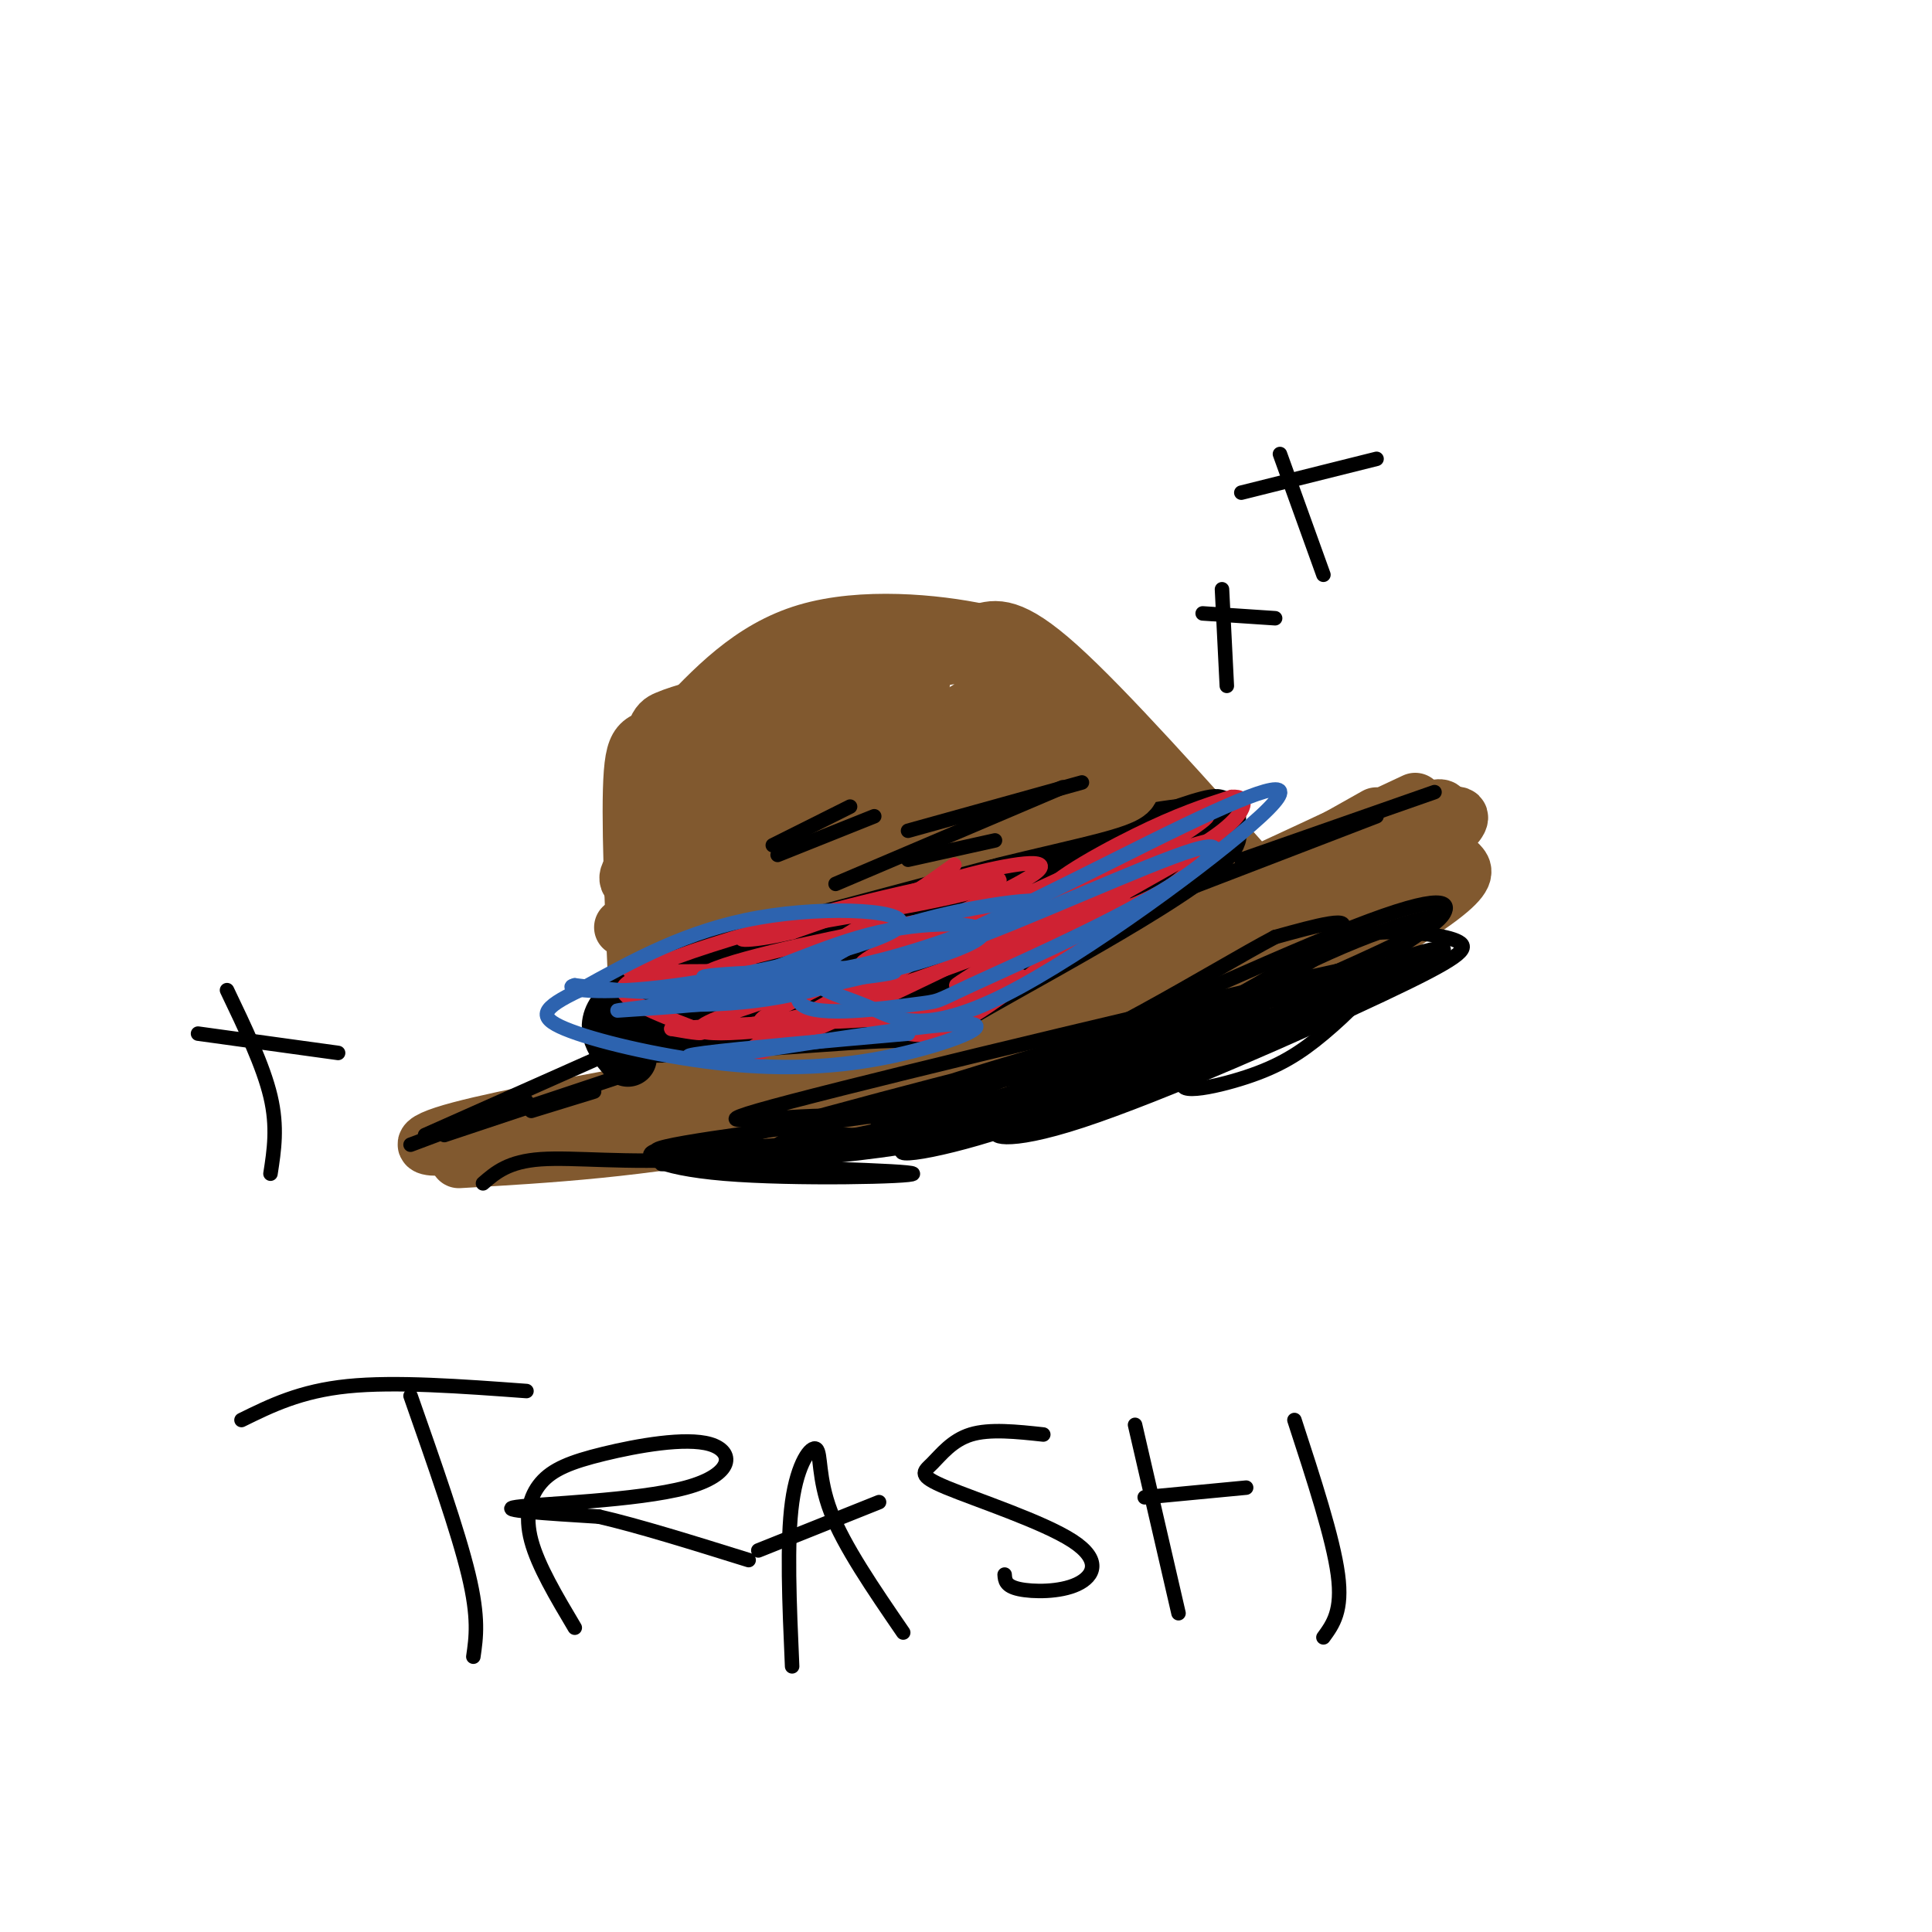 <svg viewBox='0 0 400 400' version='1.1' xmlns='http://www.w3.org/2000/svg' xmlns:xlink='http://www.w3.org/1999/xlink'><g fill='none' stroke='#81592f' stroke-width='12' stroke-linecap='round' stroke-linejoin='round'><path d='M296,171c2.917,-3.000 5.833,-6.000 -6,-1c-11.833,5.000 -38.417,18.000 -65,31'/><path d='M293,166c-28.956,13.578 -57.911,27.156 -78,35c-20.089,7.844 -31.311,9.956 -35,11c-3.689,1.044 0.156,1.022 4,1'/><path d='M285,169c-22.917,12.917 -45.833,25.833 -67,34c-21.167,8.167 -40.583,11.583 -60,15'/><path d='M270,186c-19.500,8.917 -39.000,17.833 -66,26c-27.000,8.167 -61.500,15.583 -96,23'/><path d='M108,235c-20.400,3.978 -23.400,2.422 -16,0c7.400,-2.422 25.200,-5.711 43,-9'/><path d='M135,226c26.600,-4.333 71.600,-10.667 97,-17c25.400,-6.333 31.200,-12.667 37,-19'/><path d='M269,190c8.286,-3.560 10.500,-2.958 17,-7c6.500,-4.042 17.286,-12.726 16,-14c-1.286,-1.274 -14.643,4.863 -28,11'/><path d='M274,180c-21.655,8.679 -61.792,24.875 -86,34c-24.208,9.125 -32.488,11.179 -43,13c-10.512,1.821 -23.256,3.411 -36,5'/><path d='M262,184c-16.583,-18.583 -33.167,-37.167 -43,-46c-9.833,-8.833 -12.917,-7.917 -16,-7'/><path d='M203,131c-9.289,-1.978 -24.511,-3.422 -36,0c-11.489,3.422 -19.244,11.711 -27,20'/><path d='M140,151c-6.244,3.067 -8.356,0.733 -9,9c-0.644,8.267 0.178,27.133 1,46'/><path d='M132,206c0.067,15.156 -0.267,30.044 0,23c0.267,-7.044 1.133,-36.022 2,-65'/><path d='M134,164c0.933,-13.356 2.267,-14.244 4,-15c1.733,-0.756 3.867,-1.378 6,-2'/></g>
<g fill='none' stroke='#000000' stroke-width='12' stroke-linecap='round' stroke-linejoin='round'><path d='M130,219c-2.667,-3.083 -5.333,-6.167 -2,-10c3.333,-3.833 12.667,-8.417 22,-13'/><path d='M150,196c15.822,-3.622 44.378,-6.178 62,-10c17.622,-3.822 24.311,-8.911 31,-14'/><path d='M243,172c7.933,-3.022 12.267,-3.578 6,-1c-6.267,2.578 -23.133,8.289 -40,14'/><path d='M209,185c-22.533,7.600 -58.867,19.600 -71,25c-12.133,5.400 -0.067,4.200 12,3'/><path d='M150,213c10.411,-0.213 30.438,-2.245 37,-2c6.562,0.245 -0.341,2.767 15,-6c15.341,-8.767 52.926,-28.824 50,-33c-2.926,-4.176 -46.365,7.530 -72,16c-25.635,8.470 -33.467,13.706 -36,16c-2.533,2.294 0.234,1.647 3,1'/><path d='M147,205c3.565,1.967 10.976,6.383 31,0c20.024,-6.383 52.660,-23.565 55,-25c2.340,-1.435 -25.617,12.876 -43,20c-17.383,7.124 -24.191,7.062 -31,7'/><path d='M159,207c-3.311,1.667 3.911,2.333 16,-1c12.089,-3.333 29.044,-10.667 46,-18'/></g>
<g fill='none' stroke='#81592f' stroke-width='12' stroke-linecap='round' stroke-linejoin='round'><path d='M129,192c0.000,0.000 75.000,-20.000 75,-20'/><path d='M204,172c19.298,-4.738 30.042,-6.583 30,-9c-0.042,-2.417 -10.869,-5.405 -25,-6c-14.131,-0.595 -31.565,1.202 -49,3'/><path d='M160,160c-13.095,2.756 -21.334,8.145 -19,11c2.334,2.855 15.240,3.177 25,2c9.760,-1.177 16.375,-3.852 22,-7c5.625,-3.148 10.262,-6.767 12,-9c1.738,-2.233 0.579,-3.079 -4,-4c-4.579,-0.921 -12.578,-1.917 -20,0c-7.422,1.917 -14.267,6.747 -20,11c-5.733,4.253 -10.352,7.929 -12,10c-1.648,2.071 -0.324,2.535 1,3'/><path d='M145,177c3.867,0.615 13.035,0.651 22,-3c8.965,-3.651 17.728,-10.989 21,-15c3.272,-4.011 1.054,-4.694 0,-5c-1.054,-0.306 -0.943,-0.234 -4,-1c-3.057,-0.766 -9.283,-2.371 -17,3c-7.717,5.371 -16.924,17.718 -19,23c-2.076,5.282 2.980,3.499 8,0c5.020,-3.499 10.006,-8.714 20,-14c9.994,-5.286 24.997,-10.643 40,-16'/><path d='M216,149c5.043,-2.911 -2.349,-2.188 -13,0c-10.651,2.188 -24.560,5.842 -39,12c-14.440,6.158 -29.411,14.821 -33,19c-3.589,4.179 4.203,3.873 11,1c6.797,-2.873 12.599,-8.312 18,-12c5.401,-3.688 10.400,-5.625 20,-7c9.600,-1.375 23.800,-2.187 38,-3'/><path d='M218,159c10.770,-1.173 18.694,-2.604 6,-2c-12.694,0.604 -46.006,3.245 -62,5c-15.994,1.755 -14.668,2.625 -16,4c-1.332,1.375 -5.320,3.255 -4,5c1.320,1.745 7.949,3.356 22,1c14.051,-2.356 35.526,-8.678 57,-15'/><path d='M221,157c5.194,-3.770 -10.322,-5.693 -27,-2c-16.678,3.693 -34.518,13.004 -35,17c-0.482,3.996 16.393,2.679 29,0c12.607,-2.679 20.946,-6.718 27,-10c6.054,-3.282 9.822,-5.807 9,-8c-0.822,-2.193 -6.235,-4.055 -20,-5c-13.765,-0.945 -35.883,-0.972 -58,-1'/><path d='M146,148c-11.358,1.205 -10.753,4.718 -11,8c-0.247,3.282 -1.344,6.332 2,9c3.344,2.668 11.131,4.955 28,-1c16.869,-5.955 42.821,-20.153 48,-26c5.179,-5.847 -10.413,-3.343 -24,-1c-13.587,2.343 -25.168,4.527 -32,7c-6.832,2.473 -8.916,5.237 -11,8'/><path d='M146,152c-1.627,1.732 -0.194,2.060 0,3c0.194,0.940 -0.850,2.490 8,0c8.850,-2.490 27.595,-9.021 34,-12c6.405,-2.979 0.469,-2.407 -8,0c-8.469,2.407 -19.473,6.648 -18,9c1.473,2.352 15.421,2.815 24,2c8.579,-0.815 11.790,-2.907 15,-5'/><path d='M201,149c3.000,-1.333 3.000,-2.167 3,-3'/><path d='M138,156c0.667,6.083 1.333,12.167 3,12c1.667,-0.167 4.333,-6.583 7,-13'/><path d='M95,240c18.750,-1.083 37.500,-2.167 62,-7c24.500,-4.833 54.750,-13.417 85,-22'/><path d='M242,211c19.226,-5.071 24.792,-6.750 33,-11c8.208,-4.250 19.060,-11.071 24,-15c4.940,-3.929 3.970,-4.964 3,-6'/></g>
<g fill='none' stroke='#000000' stroke-width='3' stroke-linecap='round' stroke-linejoin='round'><path d='M123,226c0.000,0.000 -13.000,4.000 -13,4'/><path d='M131,222c0.000,0.000 -39.000,13.000 -39,13'/><path d='M124,219c0.000,0.000 -36.000,16.000 -36,16'/><path d='M109,228c0.000,0.000 -24.000,9.000 -24,9'/><path d='M297,164c0.000,0.000 -40.000,14.000 -40,14'/><path d='M285,169c0.000,0.000 -39.000,15.000 -39,15'/><path d='M224,162c0.000,0.000 -36.000,10.000 -36,10'/><path d='M220,163c0.000,0.000 -47.000,20.000 -47,20'/><path d='M206,174c0.000,0.000 -18.000,4.000 -18,4'/><path d='M181,169c0.000,0.000 -20.000,8.000 -20,8'/><path d='M176,167c0.000,0.000 -16.000,8.000 -16,8'/><path d='M100,245c2.622,-2.267 5.244,-4.533 12,-5c6.756,-0.467 17.644,0.867 32,0c14.356,-0.867 32.178,-3.933 50,-7'/><path d='M194,233c8.452,-0.667 4.583,1.167 17,-2c12.417,-3.167 41.119,-11.333 57,-18c15.881,-6.667 18.940,-11.833 22,-17'/><path d='M290,196c5.416,-3.871 7.957,-5.048 9,-7c1.043,-1.952 0.589,-4.679 -19,3c-19.589,7.679 -58.311,25.766 -78,34c-19.689,8.234 -20.344,6.617 -21,5'/><path d='M181,231c-15.166,2.274 -42.581,5.460 -45,7c-2.419,1.540 20.158,1.435 37,-1c16.842,-2.435 27.947,-7.199 38,-11c10.053,-3.801 19.053,-6.639 32,-13c12.947,-6.361 29.842,-16.246 34,-20c4.158,-3.754 -4.421,-1.377 -13,1'/><path d='M264,194c-13.035,6.881 -39.122,23.585 -61,31c-21.878,7.415 -39.547,5.542 -40,7c-0.453,1.458 16.312,6.246 45,0c28.688,-6.246 69.301,-23.528 84,-31c14.699,-7.472 3.486,-5.135 -11,1c-14.486,6.135 -32.243,16.067 -50,26'/><path d='M231,228c-13.279,5.125 -21.476,4.937 -24,6c-2.524,1.063 0.625,3.377 17,-2c16.375,-5.377 45.976,-18.444 62,-26c16.024,-7.556 18.470,-9.602 16,-11c-2.470,-1.398 -9.855,-2.148 -15,-2c-5.145,0.148 -8.049,1.194 -14,5c-5.951,3.806 -14.948,10.371 -27,16c-12.052,5.629 -27.158,10.323 -32,12c-4.842,1.677 0.579,0.339 6,-1'/><path d='M220,225c17.462,-6.969 58.117,-23.893 72,-31c13.883,-7.107 0.994,-4.398 -14,2c-14.994,6.398 -32.092,16.485 -48,22c-15.908,5.515 -30.625,6.458 -33,8c-2.375,1.542 7.591,3.684 25,0c17.409,-3.684 42.260,-13.196 48,-17c5.740,-3.804 -7.630,-1.902 -21,0'/><path d='M249,209c-25.484,6.347 -78.693,22.215 -88,28c-9.307,5.785 25.289,1.489 51,-4c25.711,-5.489 42.538,-12.170 46,-16c3.462,-3.830 -6.439,-4.809 -27,-1c-20.561,3.809 -51.780,12.404 -83,21'/><path d='M148,237c-10.655,4.198 4.208,4.194 35,-2c30.792,-6.194 77.513,-18.577 92,-24c14.487,-5.423 -3.261,-3.887 -18,1c-14.739,4.887 -26.468,13.123 -41,19c-14.532,5.877 -31.866,9.393 -29,7c2.866,-2.393 25.933,-10.697 49,-19'/><path d='M236,219c20.038,-6.322 45.633,-12.627 55,-16c9.367,-3.373 2.507,-3.816 -10,1c-12.507,4.816 -30.661,14.890 -35,19c-4.339,4.110 5.136,2.256 12,0c6.864,-2.256 11.117,-4.915 16,-9c4.883,-4.085 10.395,-9.596 11,-12c0.605,-2.404 -3.698,-1.702 -8,-1'/><path d='M277,201c-26.784,5.830 -89.743,20.905 -113,27c-23.257,6.095 -6.811,3.211 7,3c13.811,-0.211 24.988,2.251 39,0c14.012,-2.251 30.861,-9.215 35,-12c4.139,-2.785 -4.430,-1.393 -13,0'/><path d='M232,219c-12.041,3.521 -35.644,12.325 -55,16c-19.356,3.675 -34.467,2.222 -40,3c-5.533,0.778 -1.490,3.786 13,5c14.490,1.214 39.426,0.632 39,0c-0.426,-0.632 -26.213,-1.316 -52,-2'/></g>
<g fill='none' stroke='#cf2233' stroke-width='3' stroke-linecap='round' stroke-linejoin='round'><path d='M225,188c-0.565,-3.381 -1.129,-6.762 -20,2c-18.871,8.762 -56.048,29.668 -51,29c5.048,-0.668 52.321,-22.911 66,-31c13.679,-8.089 -6.234,-2.026 -22,4c-15.766,6.026 -27.383,12.013 -39,18'/><path d='M159,210c-4.979,3.175 2.073,2.112 18,-3c15.927,-5.112 40.729,-14.273 45,-17c4.271,-2.727 -11.988,0.979 -29,6c-17.012,5.021 -34.776,11.356 -33,14c1.776,2.644 23.094,1.596 36,-1c12.906,-2.596 17.402,-6.742 15,-7c-2.402,-0.258 -11.701,3.371 -21,7'/><path d='M190,209c-5.577,1.656 -9.019,2.295 -9,3c0.019,0.705 3.500,1.476 7,2c3.500,0.524 7.021,0.800 17,-6c9.979,-6.800 26.417,-20.677 22,-20c-4.417,0.677 -29.691,15.908 -29,16c0.691,0.092 27.345,-14.954 54,-30'/><path d='M252,174c-1.985,-1.085 -33.946,11.201 -41,16c-7.054,4.799 10.800,2.111 22,-2c11.200,-4.111 15.746,-9.645 14,-11c-1.746,-1.355 -9.785,1.470 -12,2c-2.215,0.530 1.392,-1.235 5,-3'/><path d='M240,176c5.220,-3.262 15.769,-9.915 6,-6c-9.769,3.915 -39.855,18.400 -55,25c-15.145,6.600 -15.348,5.315 -7,1c8.348,-4.315 25.248,-11.662 30,-15c4.752,-3.338 -2.642,-2.668 -13,0c-10.358,2.668 -23.679,7.334 -37,12'/><path d='M164,193c-9.478,2.248 -14.672,1.866 -6,0c8.672,-1.866 31.210,-5.218 42,-8c10.790,-2.782 9.830,-4.993 -9,-1c-18.830,3.993 -55.531,14.190 -59,18c-3.469,3.810 26.295,1.231 37,0c10.705,-1.231 2.353,-1.116 -6,-1'/><path d='M163,201c-8.892,-0.047 -28.123,0.335 -32,0c-3.877,-0.335 7.600,-1.389 8,-1c0.400,0.389 -10.277,2.220 -10,5c0.277,2.780 11.508,6.509 15,8c3.492,1.491 -0.754,0.746 -5,0'/><path d='M139,213c7.810,-0.524 29.833,-1.833 28,-1c-1.833,0.833 -27.524,3.810 -21,0c6.524,-3.810 45.262,-14.405 84,-25'/><path d='M230,187c9.226,-3.417 -9.708,0.542 -13,-1c-3.292,-1.542 9.060,-8.583 18,-13c8.940,-4.417 14.470,-6.208 20,-8'/><path d='M255,165c3.778,-0.311 3.222,2.911 -2,7c-5.222,4.089 -15.111,9.044 -25,14'/><path d='M156,212c5.220,-0.514 10.440,-1.029 19,-5c8.560,-3.971 20.459,-11.399 25,-15c4.541,-3.601 1.725,-3.377 -11,-1c-12.725,2.377 -35.359,6.905 -42,10c-6.641,3.095 2.712,4.756 15,0c12.288,-4.756 27.511,-15.930 33,-20c5.489,-4.070 1.245,-1.035 -3,2'/><path d='M192,183c-6.200,4.000 -20.200,13.000 -28,17c-7.800,4.000 -9.400,3.000 -11,2'/></g>
<g fill='none' stroke='#2d63af' stroke-width='3' stroke-linecap='round' stroke-linejoin='round'><path d='M142,206c22.952,-2.173 45.905,-4.345 43,-5c-2.905,-0.655 -31.667,0.208 -38,1c-6.333,0.792 9.762,1.512 25,-1c15.238,-2.512 29.619,-8.256 44,-14'/><path d='M216,187c0.723,-1.716 -19.471,0.994 -33,6c-13.529,5.006 -20.394,12.309 -17,15c3.394,2.691 17.046,0.771 23,0c5.954,-0.771 4.212,-0.395 12,-4c7.788,-3.605 25.108,-11.193 37,-18c11.892,-6.807 18.355,-12.833 9,-10c-9.355,2.833 -34.530,14.524 -50,20c-15.470,5.476 -21.235,4.738 -27,4'/><path d='M170,200c-4.351,1.615 -1.728,3.651 1,5c2.728,1.349 5.561,2.011 10,4c4.439,1.989 10.482,5.304 27,-3c16.518,-8.304 43.510,-28.226 53,-37c9.490,-8.774 1.478,-6.401 -16,2c-17.478,8.401 -44.422,22.829 -64,30c-19.578,7.171 -31.789,7.086 -44,7'/><path d='M137,208c-9.628,1.390 -11.697,1.366 -6,1c5.697,-0.366 19.162,-1.073 35,-4c15.838,-2.927 34.049,-8.073 37,-11c2.951,-2.927 -9.359,-3.634 -21,-1c-11.641,2.634 -22.612,8.610 -33,11c-10.388,2.390 -20.194,1.195 -30,0'/><path d='M119,204c-3.018,0.648 4.439,2.266 21,0c16.561,-2.266 42.228,-8.418 46,-12c3.772,-3.582 -14.351,-4.595 -29,-2c-14.649,2.595 -25.825,8.797 -37,15'/><path d='M120,205c-7.833,3.726 -8.917,5.543 -3,8c5.917,2.457 18.833,5.556 31,7c12.167,1.444 23.583,1.235 35,-1c11.417,-2.235 22.833,-6.496 18,-7c-4.833,-0.504 -25.917,2.748 -47,6'/><path d='M154,218c-10.956,1.111 -14.844,0.889 -8,0c6.844,-0.889 24.422,-2.444 42,-4'/></g>
<g fill='none' stroke='#000000' stroke-width='3' stroke-linecap='round' stroke-linejoin='round'><path d='M98,343c0.583,-4.000 1.167,-8.000 -1,-17c-2.167,-9.000 -7.083,-23.000 -12,-37'/><path d='M109,288c-13.583,-1.000 -27.167,-2.000 -37,-1c-9.833,1.000 -15.917,4.000 -22,7'/><path d='M119,337c-3.804,-6.397 -7.607,-12.794 -9,-18c-1.393,-5.206 -0.375,-9.221 2,-12c2.375,-2.779 6.106,-4.322 13,-6c6.894,-1.678 16.951,-3.491 22,-2c5.049,1.491 5.090,6.286 -5,9c-10.090,2.714 -30.311,3.347 -35,4c-4.689,0.653 6.156,1.327 17,2'/><path d='M124,314c8.000,1.833 19.500,5.417 31,9'/><path d='M164,345c-0.565,-12.887 -1.131,-25.774 0,-34c1.131,-8.226 3.958,-11.792 5,-11c1.042,0.792 0.298,5.940 3,13c2.702,7.060 8.851,16.030 15,25'/><path d='M182,311c0.000,0.000 -25.000,10.000 -25,10'/><path d='M216,297c-5.545,-0.599 -11.091,-1.197 -15,0c-3.909,1.197 -6.182,4.190 -8,6c-1.818,1.810 -3.180,2.438 3,5c6.180,2.562 19.904,7.058 26,11c6.096,3.942 4.564,7.331 1,9c-3.564,1.669 -9.161,1.620 -12,1c-2.839,-0.620 -2.919,-1.810 -3,-3'/><path d='M244,334c0.000,0.000 -9.000,-39.000 -9,-39'/><path d='M237,310c0.000,0.000 21.000,-2.000 21,-2'/><path d='M274,339c2.000,-2.750 4.000,-5.500 3,-13c-1.000,-7.500 -5.000,-19.750 -9,-32'/><path d='M274,119c0.000,0.000 -9.000,-25.000 -9,-25'/><path d='M285,95c0.000,0.000 -28.000,7.000 -28,7'/><path d='M254,142c0.000,0.000 -1.000,-20.000 -1,-20'/><path d='M264,128c0.000,0.000 -15.000,-1.000 -15,-1'/><path d='M56,243c0.750,-4.833 1.500,-9.667 0,-16c-1.500,-6.333 -5.250,-14.167 -9,-22'/><path d='M70,218c0.000,0.000 -29.000,-4.000 -29,-4'/></g>
</svg>